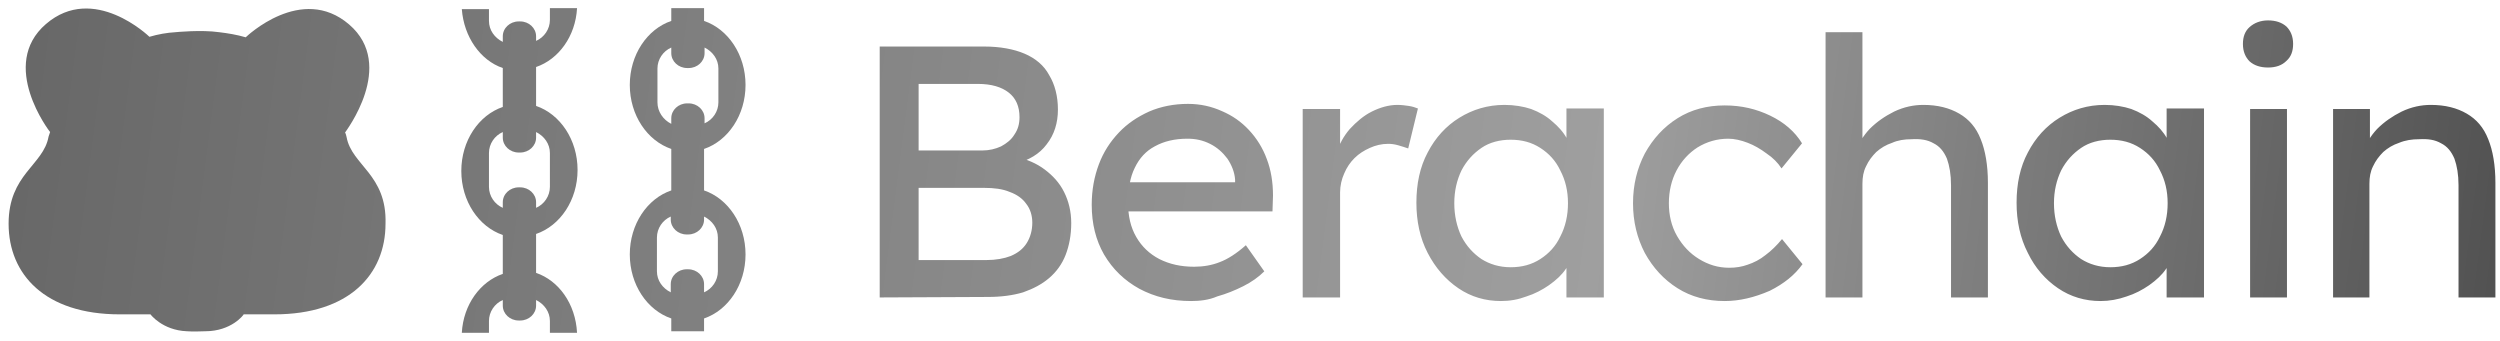 <svg width="154" height="21" viewBox="0 0 154 21" fill="none" xmlns="http://www.w3.org/2000/svg">
<path d="M33.023 16.809V14.412C34.505 13.907 35.578 12.33 35.578 10.469C35.578 8.607 34.505 7.03 33.023 6.525V4.128C34.41 3.655 35.452 2.235 35.546 0.5H33.874V1.226C33.874 1.793 33.527 2.298 33.023 2.519V2.235C33.023 1.73 32.581 1.32 32.045 1.32H31.95C31.414 1.32 30.972 1.73 30.972 2.235V2.582C30.467 2.33 30.12 1.856 30.12 1.289V0.563H28.448C28.575 2.267 29.584 3.718 30.972 4.191V6.588C29.489 7.093 28.417 8.67 28.417 10.531C28.417 12.393 29.489 13.97 30.972 14.475V16.872C29.584 17.345 28.543 18.765 28.448 20.5H30.12V19.774C30.12 19.207 30.467 18.702 30.972 18.481V18.828C30.972 19.333 31.414 19.743 31.95 19.743H32.045C32.581 19.743 33.023 19.333 33.023 18.828V18.481C33.527 18.733 33.874 19.207 33.874 19.774V20.5H35.546C35.452 18.702 34.41 17.282 33.023 16.809ZM30.12 11.509V9.427C30.12 8.86 30.467 8.355 30.972 8.134V8.481C30.972 8.986 31.414 9.396 31.95 9.396H32.045C32.581 9.396 33.023 8.986 33.023 8.481V8.134C33.527 8.386 33.874 8.86 33.874 9.427V11.509C33.874 12.077 33.527 12.582 33.023 12.803V12.456C33.023 11.951 32.581 11.541 32.045 11.541H31.95C31.414 11.541 30.972 11.951 30.972 12.456V12.803C30.467 12.582 30.12 12.077 30.12 11.509Z" fill="url(#paint0_linear_53_8940)"/>
<path d="M43.37 11.73V9.175C44.852 8.67 45.925 7.093 45.925 5.232C45.925 3.371 44.852 1.793 43.37 1.289V0.5H41.351V1.289C39.868 1.793 38.795 3.371 38.795 5.232C38.795 7.093 39.868 8.67 41.351 9.175V11.73C39.868 12.235 38.795 13.812 38.795 15.674C38.795 17.535 39.868 19.112 41.351 19.617V20.405H43.37V19.617C44.852 19.112 45.925 17.535 45.925 15.674C45.925 13.812 44.852 12.235 43.37 11.73ZM40.499 6.304V4.222C40.499 3.655 40.846 3.15 41.351 2.929V3.276C41.351 3.781 41.792 4.191 42.328 4.191H42.423C42.959 4.191 43.401 3.781 43.401 3.276V2.929C43.906 3.181 44.253 3.655 44.253 4.222V6.304C44.253 6.872 43.906 7.377 43.401 7.598V7.282C43.401 6.778 42.959 6.368 42.423 6.368H42.328C41.792 6.368 41.351 6.778 41.351 7.282V7.629C40.846 7.377 40.499 6.872 40.499 6.304ZM44.221 16.715C44.221 17.282 43.874 17.787 43.37 18.008V17.503C43.37 16.998 42.928 16.588 42.392 16.588H42.297C41.761 16.588 41.319 16.998 41.319 17.503V18.008C40.814 17.756 40.467 17.282 40.467 16.715V14.633C40.467 14.065 40.814 13.56 41.319 13.339V13.528C41.319 14.033 41.761 14.443 42.297 14.443H42.392C42.928 14.443 43.37 14.033 43.37 13.528V13.339C43.874 13.591 44.221 14.065 44.221 14.633V16.715Z" fill="url(#paint1_linear_53_8940)"/>
<path d="M21.351 8.45C21.319 8.355 21.319 8.26 21.256 8.166C21.256 8.134 24.442 4.033 21.508 1.509C18.575 -1.014 15.168 2.267 15.136 2.298C14.6 2.14 14.032 2.046 13.496 1.983C12.392 1.825 10.814 1.983 10.814 1.983C10.278 2.014 9.742 2.109 9.205 2.267C9.174 2.235 5.767 -1.046 2.833 1.478C-0.101 4.002 3.054 8.103 3.086 8.134C3.054 8.229 3.023 8.323 2.991 8.418C2.676 10.184 0.53 10.721 0.53 13.781C0.53 16.904 2.77 19.364 7.376 19.364H9.269C9.269 19.364 9.994 20.342 11.508 20.405C11.508 20.405 11.855 20.437 12.644 20.405C14.253 20.405 15.01 19.396 15.01 19.364H16.903C21.508 19.364 23.748 16.904 23.748 13.781C23.843 10.752 21.666 10.184 21.351 8.45Z" fill="url(#paint2_linear_53_8940)"/>
<path d="M54.19 18.323V2.866H60.625C61.603 2.866 62.455 3.024 63.117 3.308C63.78 3.591 64.316 4.033 64.631 4.632C64.978 5.2 65.168 5.926 65.168 6.746C65.168 7.566 64.947 8.292 64.474 8.891C64.032 9.491 63.37 9.869 62.549 10.09V9.648C63.243 9.806 63.843 10.058 64.347 10.437C64.852 10.816 65.262 11.257 65.546 11.825C65.83 12.393 65.988 13.024 65.988 13.749C65.988 14.475 65.862 15.137 65.641 15.705C65.42 16.273 65.073 16.746 64.631 17.125C64.19 17.503 63.653 17.787 63.023 18.008C62.392 18.197 61.666 18.292 60.846 18.292L54.19 18.323ZM56.587 16.02H60.751C61.351 16.02 61.855 15.926 62.265 15.768C62.707 15.579 63.023 15.326 63.243 14.979C63.464 14.633 63.59 14.191 63.59 13.718C63.59 13.276 63.464 12.866 63.212 12.55C62.991 12.235 62.644 11.983 62.202 11.825C61.761 11.636 61.224 11.573 60.625 11.573H56.587V16.02ZM56.587 9.27H60.499C60.941 9.27 61.319 9.175 61.666 9.017C62.013 8.828 62.297 8.607 62.486 8.292C62.707 7.976 62.802 7.629 62.802 7.219C62.802 6.557 62.581 6.052 62.139 5.705C61.698 5.358 61.067 5.169 60.246 5.169H56.587V9.27ZM73.37 18.544C72.171 18.544 71.13 18.292 70.183 17.787C69.269 17.282 68.543 16.588 68.007 15.674C67.502 14.79 67.25 13.781 67.25 12.614C67.25 11.699 67.407 10.879 67.691 10.121C67.975 9.364 68.385 8.733 68.922 8.166C69.458 7.598 70.089 7.188 70.783 6.872C71.508 6.557 72.329 6.399 73.18 6.399C73.937 6.399 74.631 6.557 75.262 6.841C75.925 7.125 76.461 7.503 76.934 8.008C77.407 8.513 77.786 9.112 78.038 9.806C78.291 10.469 78.417 11.226 78.417 12.046L78.385 13.024H68.922L68.417 11.226H76.43L76.082 11.604V11.068C76.051 10.595 75.862 10.153 75.609 9.774C75.325 9.396 74.978 9.08 74.537 8.86C74.095 8.639 73.653 8.544 73.149 8.544C72.36 8.544 71.698 8.702 71.13 9.017C70.594 9.301 70.183 9.743 69.9 10.342C69.616 10.91 69.489 11.636 69.489 12.487C69.489 13.308 69.647 14.002 69.994 14.601C70.341 15.2 70.814 15.642 71.414 15.957C72.045 16.273 72.739 16.431 73.559 16.431C74.127 16.431 74.663 16.336 75.136 16.147C75.641 15.957 76.177 15.61 76.745 15.106L77.881 16.715C77.534 17.061 77.092 17.377 76.587 17.629C76.082 17.882 75.546 18.102 74.978 18.26C74.474 18.481 73.906 18.544 73.37 18.544ZM80.246 18.323V6.715H82.549V10.342L82.329 9.459C82.486 8.891 82.77 8.386 83.149 7.945C83.559 7.503 84 7.125 84.505 6.872C85.01 6.62 85.546 6.462 86.082 6.462C86.335 6.462 86.556 6.494 86.776 6.525C86.997 6.557 87.187 6.62 87.344 6.683L86.745 9.144C86.556 9.08 86.366 9.017 86.145 8.954C85.925 8.891 85.735 8.86 85.515 8.86C85.105 8.86 84.726 8.954 84.379 9.112C84.032 9.27 83.716 9.459 83.433 9.743C83.18 9.995 82.959 10.311 82.802 10.689C82.644 11.036 82.549 11.446 82.549 11.857V18.323H80.246ZM92.455 18.544C91.508 18.544 90.625 18.292 89.836 17.756C89.048 17.219 88.417 16.494 87.944 15.579C87.471 14.664 87.25 13.623 87.25 12.487C87.25 11.32 87.471 10.279 87.944 9.396C88.417 8.481 89.079 7.756 89.9 7.251C90.72 6.746 91.635 6.462 92.675 6.462C93.275 6.462 93.843 6.557 94.316 6.715C94.821 6.904 95.262 7.156 95.609 7.472C95.988 7.787 96.303 8.134 96.524 8.544C96.776 8.954 96.934 9.396 96.997 9.869L96.493 9.68V6.683H98.795V18.323H96.493V15.547L97.029 15.39C96.934 15.8 96.745 16.178 96.461 16.557C96.209 16.935 95.862 17.251 95.42 17.566C95.01 17.85 94.537 18.102 94.032 18.26C93.527 18.45 93.022 18.544 92.455 18.544ZM93.054 16.462C93.748 16.462 94.347 16.304 94.884 15.957C95.42 15.61 95.83 15.169 96.114 14.569C96.43 13.97 96.587 13.276 96.587 12.519C96.587 11.762 96.43 11.099 96.114 10.5C95.83 9.901 95.42 9.459 94.884 9.112C94.347 8.765 93.748 8.607 93.054 8.607C92.392 8.607 91.761 8.765 91.256 9.112C90.751 9.459 90.341 9.901 90.026 10.5C89.742 11.099 89.584 11.762 89.584 12.519C89.584 13.276 89.742 13.97 90.026 14.569C90.341 15.169 90.751 15.61 91.256 15.957C91.761 16.273 92.36 16.462 93.054 16.462ZM106.24 18.544C105.168 18.544 104.19 18.292 103.338 17.756C102.486 17.219 101.824 16.494 101.319 15.579C100.846 14.664 100.594 13.655 100.594 12.519C100.594 11.383 100.846 10.374 101.319 9.459C101.824 8.544 102.486 7.819 103.338 7.282C104.19 6.746 105.168 6.494 106.24 6.494C107.281 6.494 108.196 6.715 109.048 7.125C109.899 7.535 110.562 8.103 111.004 8.828L109.742 10.374C109.521 10.027 109.205 9.711 108.827 9.459C108.448 9.175 108.07 8.954 107.66 8.797C107.25 8.639 106.84 8.544 106.461 8.544C105.767 8.544 105.136 8.733 104.568 9.08C104.032 9.427 103.59 9.901 103.275 10.5C102.959 11.099 102.802 11.793 102.802 12.519C102.802 13.245 102.959 13.938 103.306 14.538C103.653 15.137 104.095 15.61 104.663 15.957C105.231 16.304 105.83 16.494 106.524 16.494C106.934 16.494 107.313 16.431 107.66 16.304C108.038 16.178 108.417 15.989 108.764 15.705C109.111 15.453 109.458 15.106 109.773 14.727L111.035 16.273C110.562 16.935 109.899 17.472 109.016 17.913C108.07 18.323 107.155 18.544 106.24 18.544ZM112.455 18.323V1.983H114.726V9.112L114.316 9.364C114.474 8.86 114.758 8.386 115.168 7.945C115.609 7.503 116.114 7.156 116.682 6.872C117.281 6.588 117.881 6.462 118.48 6.462C119.363 6.462 120.089 6.651 120.688 6.998C121.288 7.345 121.729 7.85 122.013 8.576C122.297 9.27 122.455 10.184 122.455 11.257V18.323H120.183V11.415C120.183 10.752 120.089 10.216 119.931 9.774C119.742 9.333 119.489 9.017 119.111 8.828C118.732 8.607 118.291 8.544 117.754 8.576C117.313 8.576 116.903 8.639 116.556 8.797C116.177 8.923 115.862 9.112 115.578 9.364C115.325 9.617 115.105 9.901 114.947 10.248C114.789 10.563 114.726 10.91 114.726 11.32V18.323H113.59C113.401 18.323 113.212 18.323 113.023 18.323C112.833 18.323 112.644 18.323 112.455 18.323ZM129.395 18.544C128.448 18.544 127.565 18.292 126.776 17.756C125.988 17.219 125.357 16.494 124.915 15.579C124.442 14.664 124.221 13.623 124.221 12.487C124.221 11.32 124.442 10.279 124.915 9.396C125.388 8.481 126.051 7.756 126.871 7.251C127.691 6.746 128.606 6.462 129.647 6.462C130.247 6.462 130.814 6.557 131.288 6.715C131.792 6.904 132.234 7.156 132.581 7.472C132.959 7.787 133.275 8.134 133.496 8.544C133.748 8.954 133.906 9.396 133.969 9.869L133.464 9.68V6.683H135.767V18.323H133.464V15.547L134 15.39C133.906 15.8 133.717 16.178 133.433 16.557C133.18 16.935 132.833 17.251 132.392 17.566C131.982 17.85 131.508 18.102 131.004 18.26C130.467 18.45 129.931 18.544 129.395 18.544ZM129.994 16.462C130.688 16.462 131.288 16.304 131.824 15.957C132.36 15.61 132.77 15.169 133.054 14.569C133.37 13.97 133.527 13.276 133.527 12.519C133.527 11.762 133.37 11.099 133.054 10.5C132.77 9.901 132.36 9.459 131.824 9.112C131.288 8.765 130.688 8.607 129.994 8.607C129.332 8.607 128.701 8.765 128.196 9.112C127.691 9.459 127.281 9.901 126.966 10.5C126.682 11.099 126.524 11.762 126.524 12.519C126.524 13.276 126.682 13.97 126.966 14.569C127.281 15.169 127.691 15.61 128.196 15.957C128.701 16.273 129.3 16.462 129.994 16.462ZM138.606 18.323V6.715H140.877V18.323H138.606ZM139.71 4.159C139.237 4.159 138.858 4.033 138.575 3.781C138.322 3.528 138.164 3.181 138.164 2.708C138.164 2.267 138.291 1.92 138.575 1.667C138.858 1.415 139.237 1.257 139.71 1.257C140.183 1.257 140.562 1.383 140.846 1.636C141.098 1.888 141.256 2.235 141.256 2.708C141.256 3.15 141.13 3.497 140.846 3.749C140.562 4.033 140.183 4.159 139.71 4.159ZM143.717 18.323V6.715H145.988V9.112L145.578 9.364C145.735 8.86 146.019 8.386 146.429 7.945C146.871 7.503 147.376 7.156 147.944 6.872C148.543 6.588 149.142 6.462 149.742 6.462C150.625 6.462 151.351 6.651 151.95 6.998C152.549 7.345 152.991 7.85 153.275 8.576C153.559 9.27 153.717 10.184 153.717 11.257V18.323H151.445V11.415C151.445 10.752 151.351 10.216 151.193 9.774C151.004 9.333 150.751 9.017 150.373 8.828C149.994 8.607 149.553 8.544 149.016 8.576C148.575 8.576 148.164 8.639 147.786 8.797C147.407 8.923 147.092 9.112 146.808 9.364C146.556 9.617 146.335 9.901 146.177 10.248C146.019 10.563 145.956 10.91 145.956 11.32V18.323H144.821C144.631 18.323 144.442 18.323 144.253 18.323C144.095 18.323 143.906 18.323 143.717 18.323Z" fill="url(#paint3_linear_53_8940)"/>
<defs>
<linearGradient id="paint0_linear_53_8940" x1="0.53" y1="0.5" x2="155.3" y2="20.5" gradientUnits="userSpaceOnUse">
<stop stop-color="#676767"/>
<stop offset="0.634" stop-color="#9F9F9F"/>
<stop offset="1" stop-color="#4F4F4F"/>
</linearGradient>
<linearGradient id="paint1_linear_53_8940" x1="0.53" y1="0.5" x2="155.3" y2="20.5" gradientUnits="userSpaceOnUse">
<stop stop-color="#676767"/>
<stop offset="0.634" stop-color="#9F9F9F"/>
<stop offset="1" stop-color="#4F4F4F"/>
</linearGradient>
<linearGradient id="paint2_linear_53_8940" x1="0.53" y1="0.5" x2="155.3" y2="20.5" gradientUnits="userSpaceOnUse">
<stop stop-color="#676767"/>
<stop offset="0.634" stop-color="#9F9F9F"/>
<stop offset="1" stop-color="#4F4F4F"/>
</linearGradient>
<linearGradient id="paint3_linear_53_8940" x1="0.53" y1="0.5" x2="155.3" y2="20.5" gradientUnits="userSpaceOnUse">
<stop stop-color="#676767"/>
<stop offset="0.634" stop-color="#9F9F9F"/>
<stop offset="1" stop-color="#4F4F4F"/>
</linearGradient>
</defs>
</svg>
